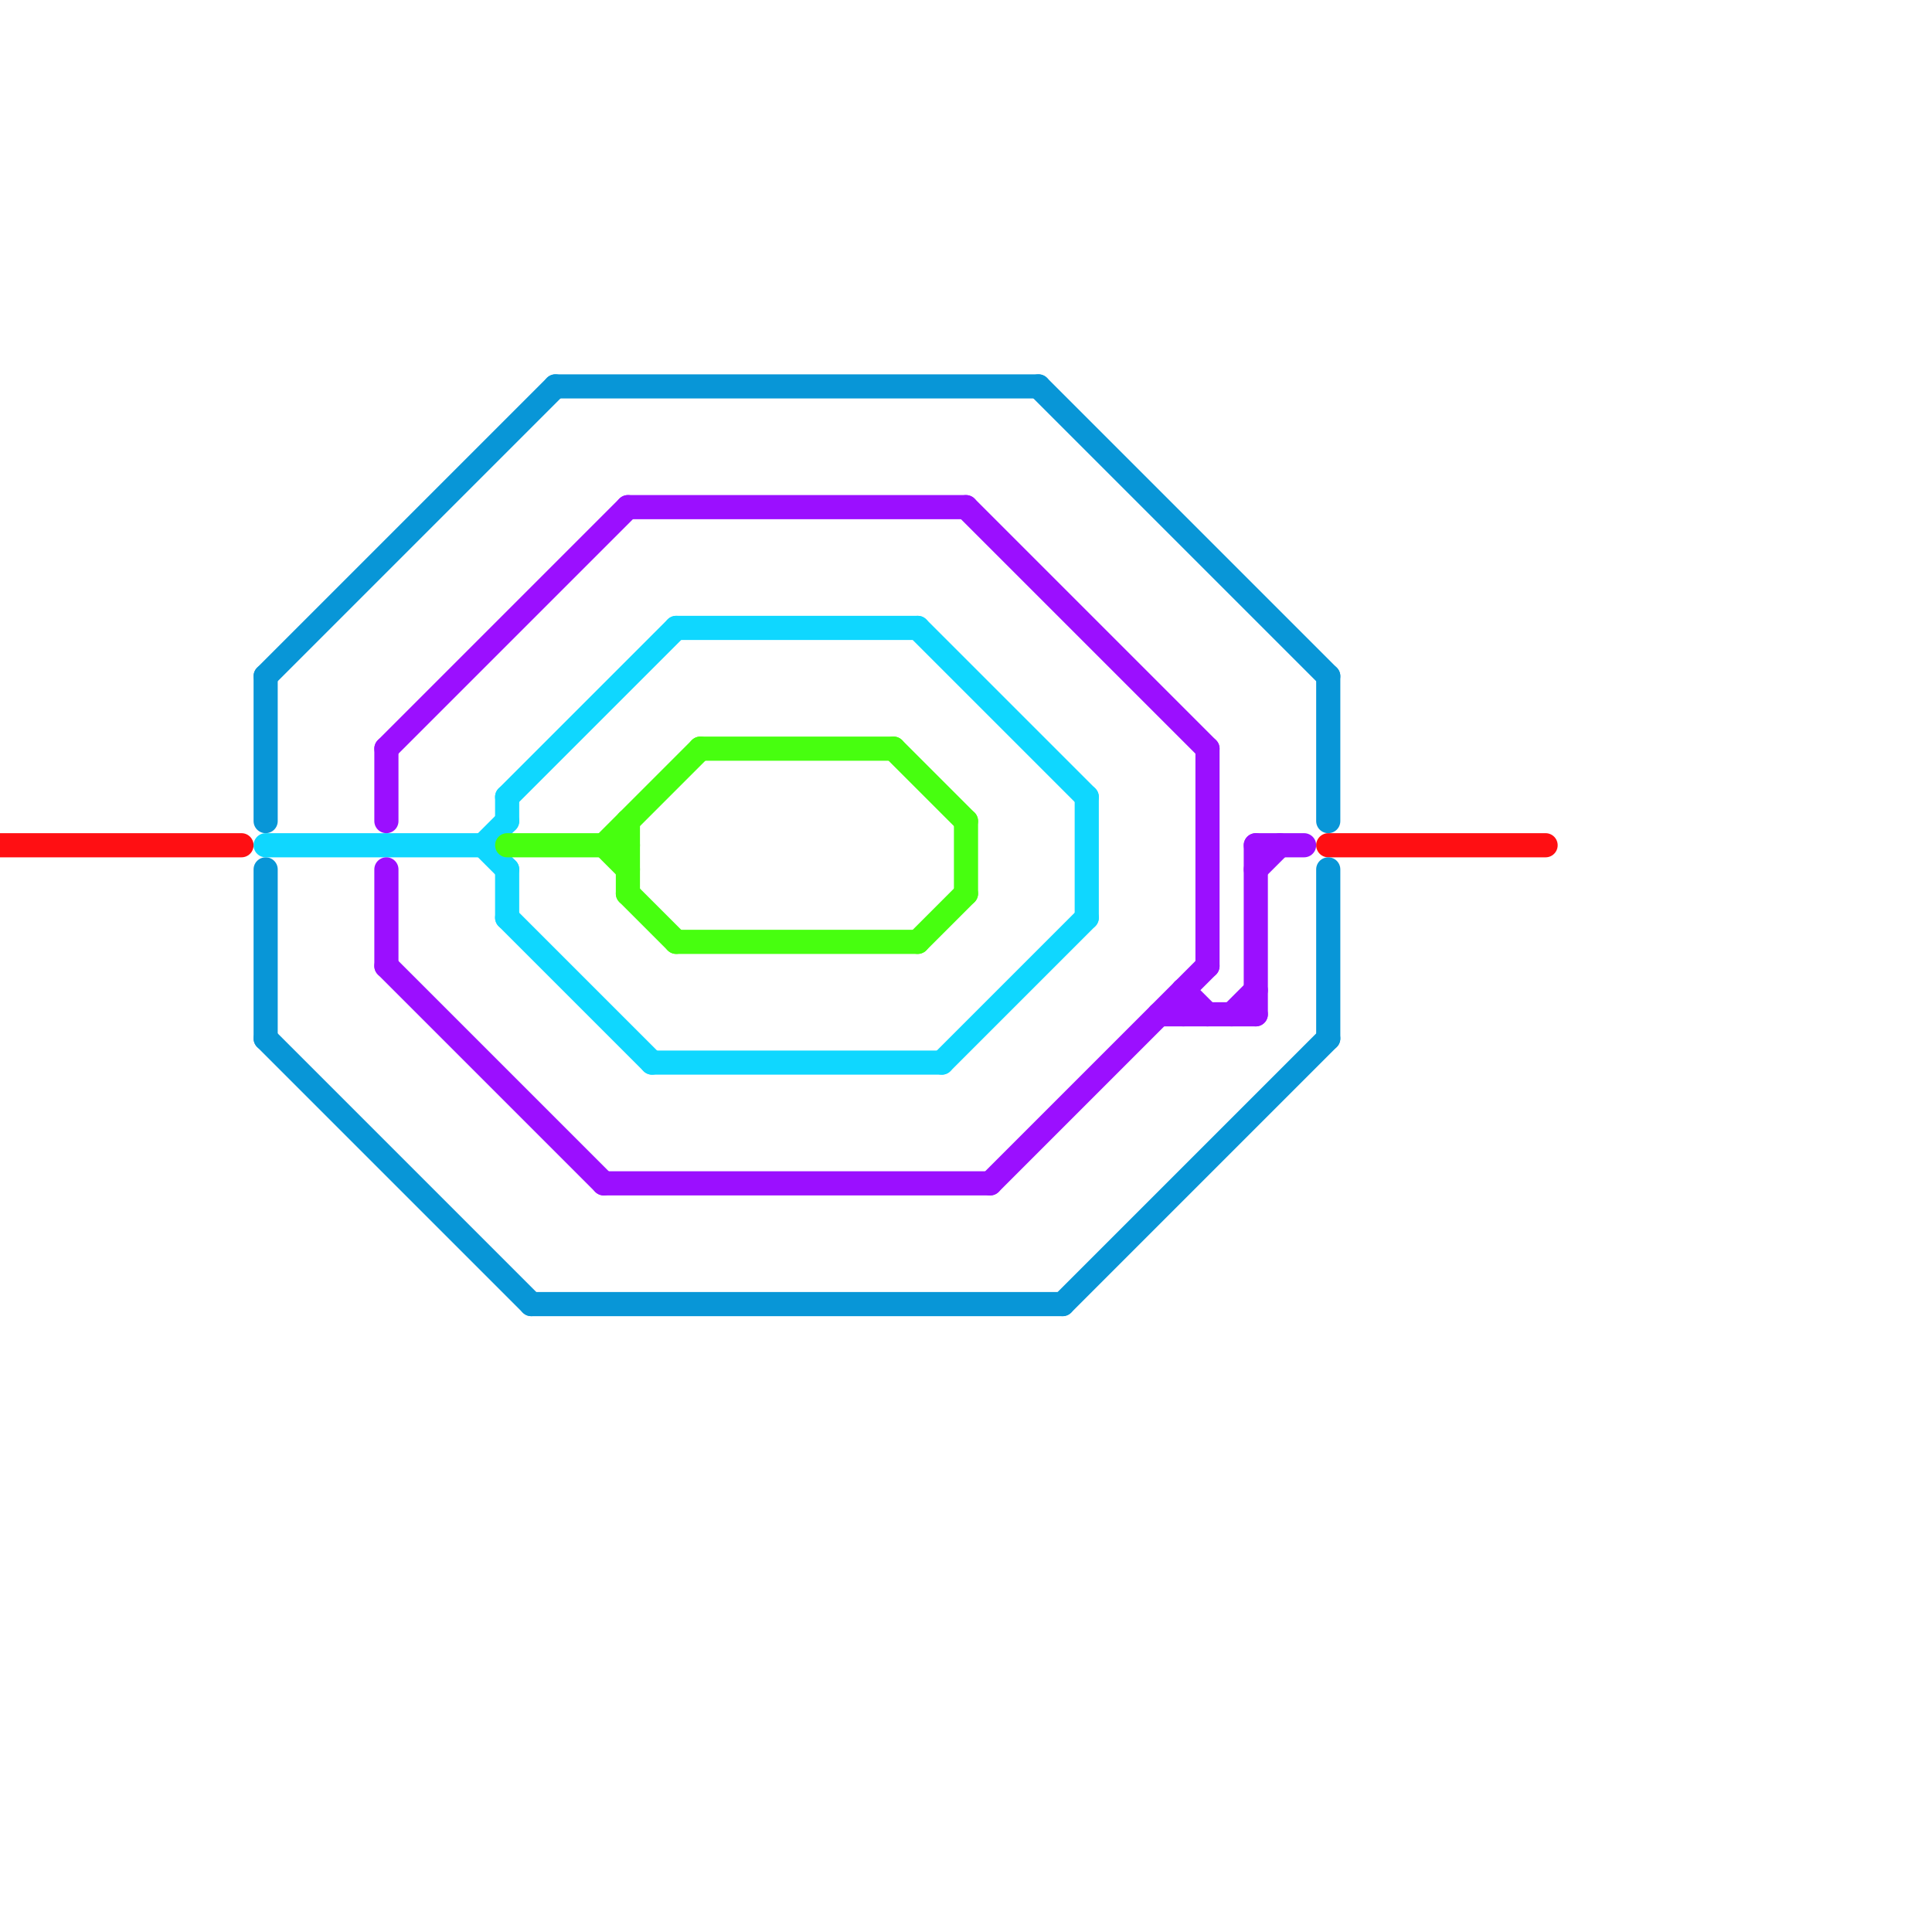 
<svg version="1.1" xmlns="http://www.w3.org/2000/svg" viewBox="0 0 80 80">
<style>text { font: 1px Helvetica; font-weight: 600; white-space: pre; dominant-baseline: central; } line { stroke-width: 1; fill: none; stroke-linecap: round; stroke-linejoin: round; } .c0 { stroke: #ff0f13 } .c1 { stroke: #0896d7 } .c2 { stroke: #0fd7ff } .c3 { stroke: #9b0fff } .c4 { stroke: #47ff0f }</style><defs><g id="wm-xf"><circle r="1.2" fill="#000"/><circle r="0.9" fill="#fff"/><circle r="0.6" fill="#000"/><circle r="0.3" fill="#fff"/></g><g id="wm"><circle r="0.6" fill="#000"/><circle r="0.3" fill="#fff"/></g></defs><line class="c0" x1="55" y1="35" x2="64" y2="35"/><line class="c0" x1="0" y1="35" x2="10" y2="35"/><line class="c1" x1="23" y1="16" x2="43" y2="16"/><line class="c1" x1="11" y1="28" x2="11" y2="34"/><line class="c1" x1="11" y1="43" x2="22" y2="54"/><line class="c1" x1="55" y1="36" x2="55" y2="43"/><line class="c1" x1="43" y1="16" x2="55" y2="28"/><line class="c1" x1="22" y1="54" x2="44" y2="54"/><line class="c1" x1="11" y1="28" x2="23" y2="16"/><line class="c1" x1="11" y1="36" x2="11" y2="43"/><line class="c1" x1="55" y1="28" x2="55" y2="34"/><line class="c1" x1="44" y1="54" x2="55" y2="43"/><line class="c2" x1="21" y1="36" x2="21" y2="38"/><line class="c2" x1="27" y1="44" x2="39" y2="44"/><line class="c2" x1="21" y1="33" x2="21" y2="34"/><line class="c2" x1="20" y1="35" x2="21" y2="34"/><line class="c2" x1="39" y1="44" x2="45" y2="38"/><line class="c2" x1="21" y1="38" x2="27" y2="44"/><line class="c2" x1="38" y1="26" x2="45" y2="33"/><line class="c2" x1="20" y1="35" x2="21" y2="36"/><line class="c2" x1="28" y1="26" x2="38" y2="26"/><line class="c2" x1="11" y1="35" x2="20" y2="35"/><line class="c2" x1="21" y1="33" x2="28" y2="26"/><line class="c2" x1="45" y1="33" x2="45" y2="38"/><line class="c3" x1="49" y1="41" x2="50" y2="42"/><line class="c3" x1="50" y1="31" x2="50" y2="40"/><line class="c3" x1="26" y1="21" x2="40" y2="21"/><line class="c3" x1="48" y1="42" x2="52" y2="42"/><line class="c3" x1="16" y1="36" x2="16" y2="40"/><line class="c3" x1="52" y1="35" x2="54" y2="35"/><line class="c3" x1="51" y1="42" x2="52" y2="41"/><line class="c3" x1="49" y1="41" x2="49" y2="42"/><line class="c3" x1="16" y1="31" x2="26" y2="21"/><line class="c3" x1="52" y1="36" x2="53" y2="35"/><line class="c3" x1="41" y1="49" x2="50" y2="40"/><line class="c3" x1="16" y1="31" x2="16" y2="34"/><line class="c3" x1="40" y1="21" x2="50" y2="31"/><line class="c3" x1="25" y1="49" x2="41" y2="49"/><line class="c3" x1="16" y1="40" x2="25" y2="49"/><line class="c3" x1="52" y1="35" x2="52" y2="42"/><line class="c4" x1="25" y1="35" x2="26" y2="36"/><line class="c4" x1="37" y1="31" x2="40" y2="34"/><line class="c4" x1="38" y1="39" x2="40" y2="37"/><line class="c4" x1="26" y1="34" x2="26" y2="37"/><line class="c4" x1="40" y1="34" x2="40" y2="37"/><line class="c4" x1="21" y1="35" x2="26" y2="35"/><line class="c4" x1="26" y1="37" x2="28" y2="39"/><line class="c4" x1="28" y1="39" x2="38" y2="39"/><line class="c4" x1="29" y1="31" x2="37" y2="31"/><line class="c4" x1="25" y1="35" x2="29" y2="31"/>
</svg>
